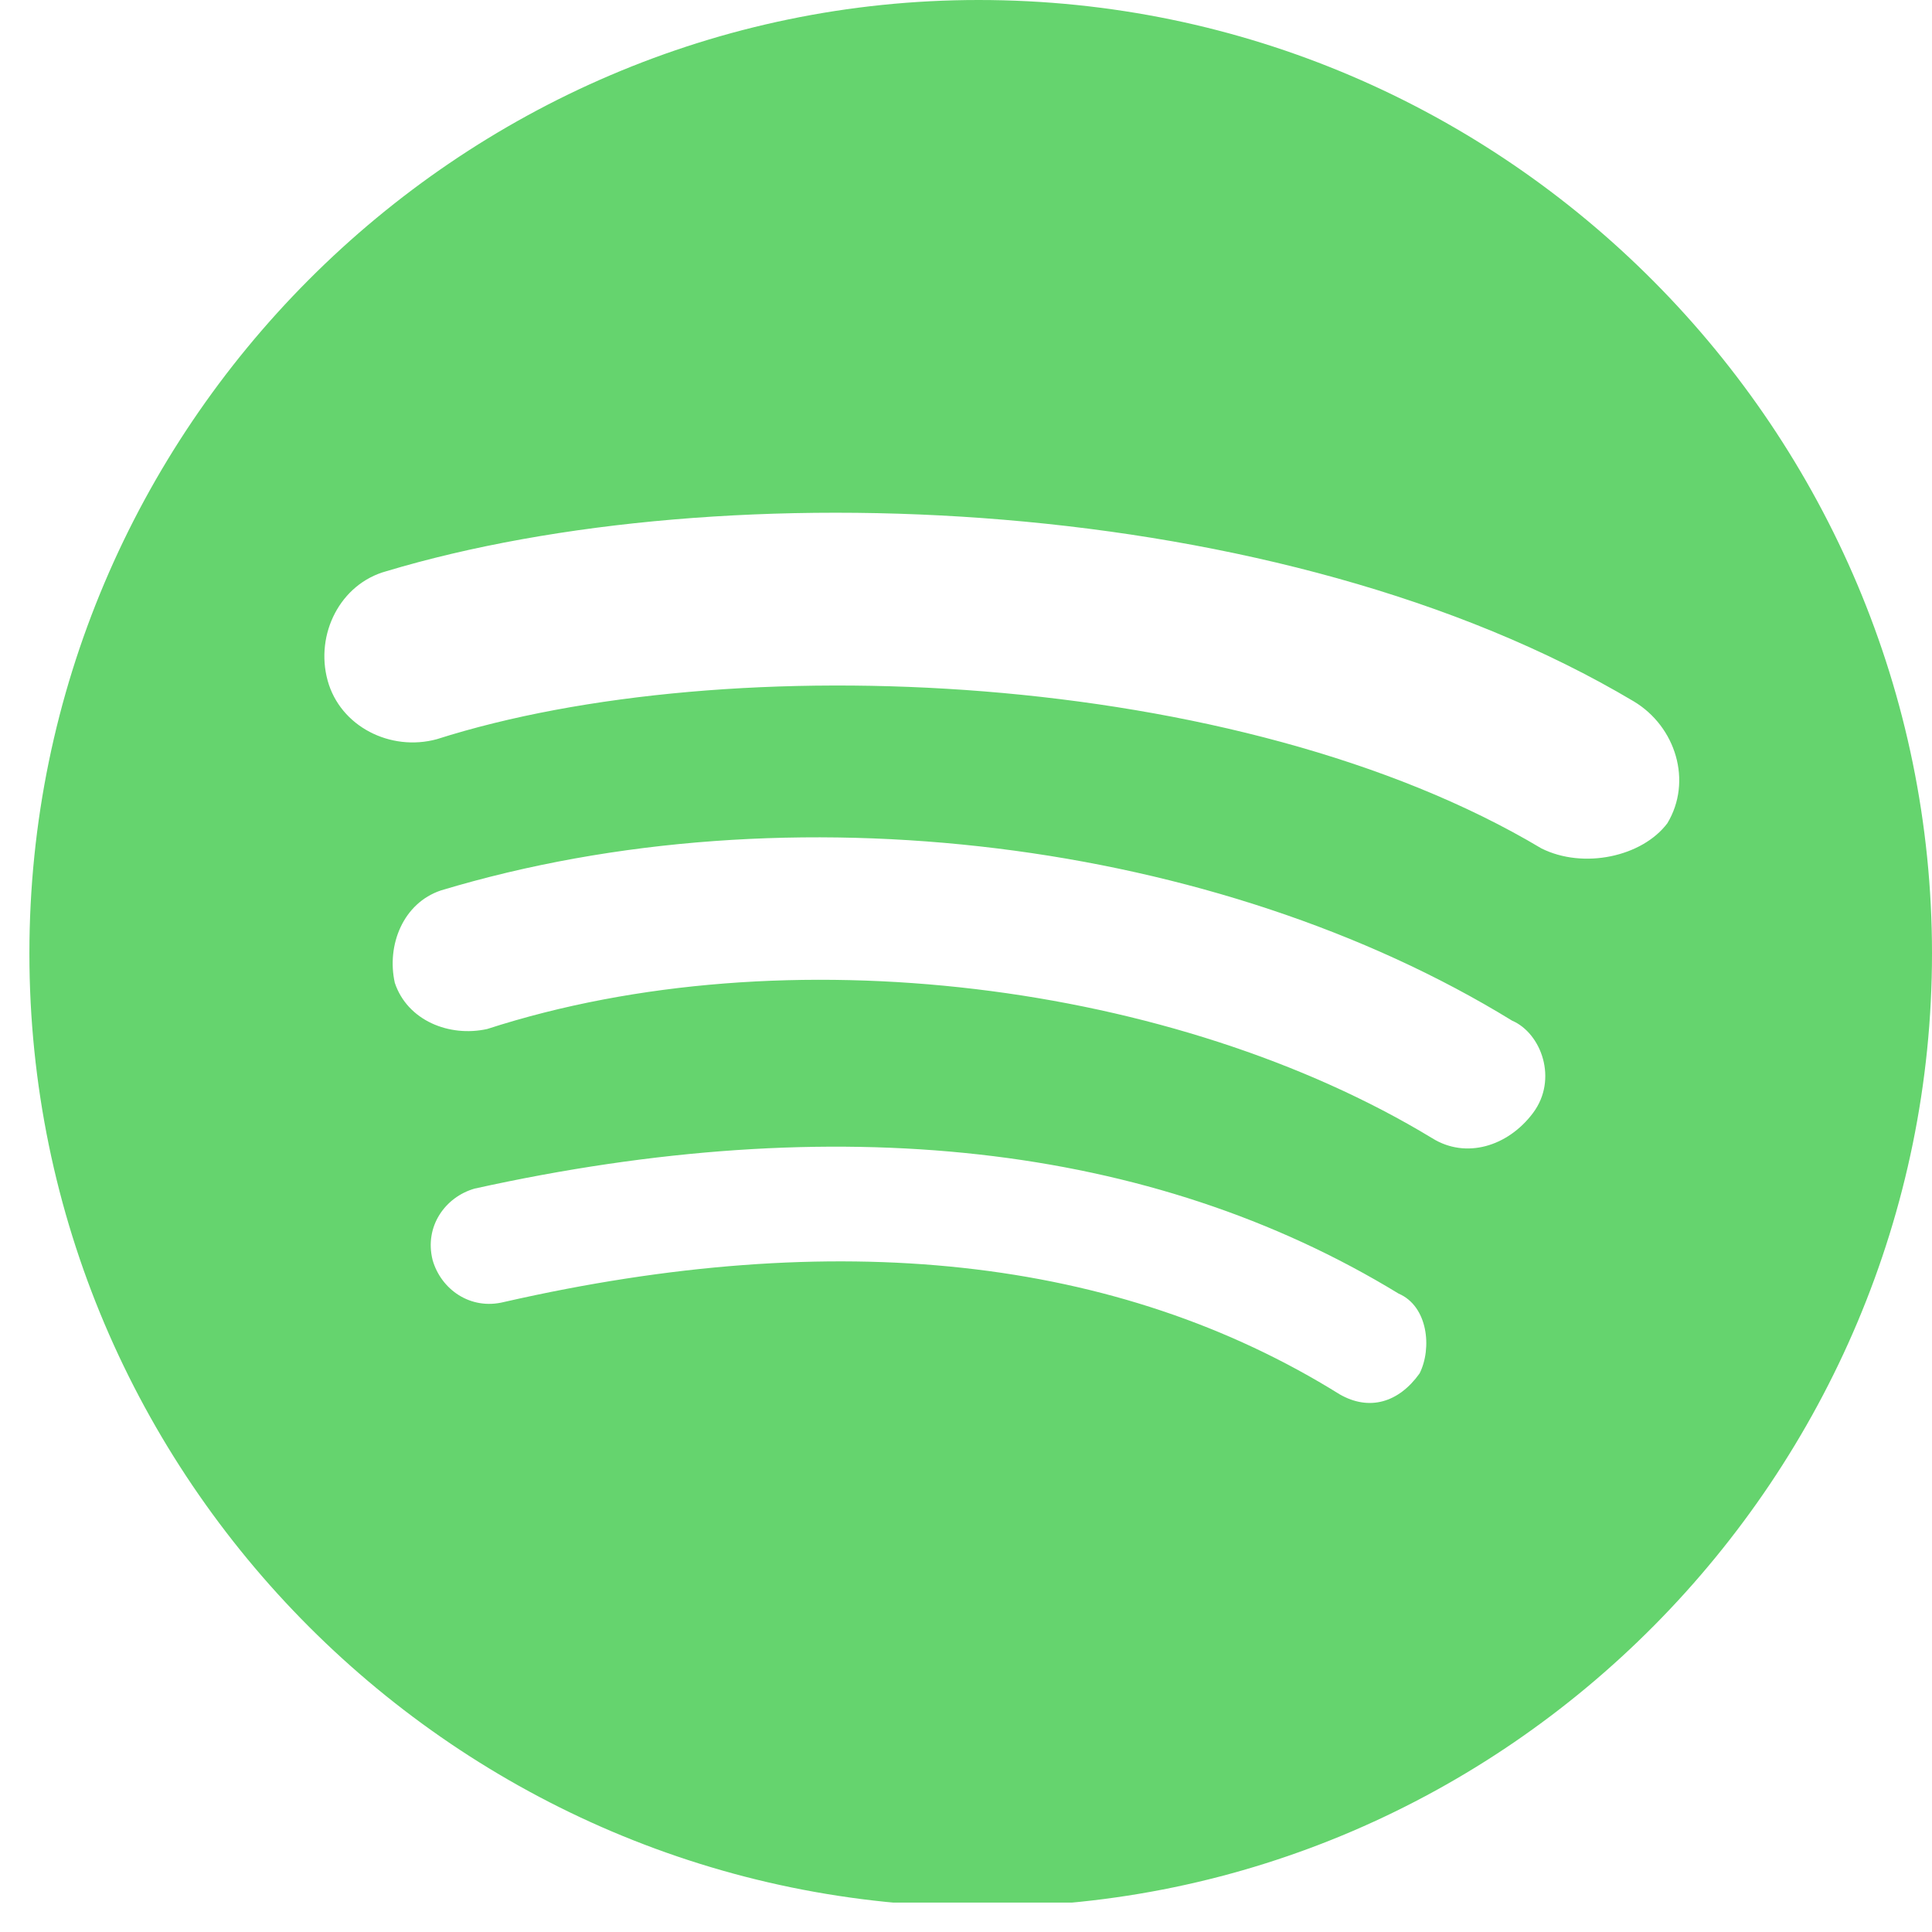 <?xml version="1.0" encoding="utf-8"?>
<!-- Generator: Adobe Illustrator 27.0.0, SVG Export Plug-In . SVG Version: 6.00 Build 0)  -->
<svg version="1.1" id="Layer_1" xmlns="http://www.w3.org/2000/svg" xmlns:xlink="http://www.w3.org/1999/xlink" x="0px" y="0px"
	 viewBox="0 0 46 46" style="enable-background:new 0 0 46 46;" xml:space="preserve">
<style type="text/css">
	.st0{clip-path:url(#SVGID_00000181788955663687848990000012108053962651041416_);}
	.st1{fill-rule:evenodd;clip-rule:evenodd;fill:#65D46E;}
</style>
<g>
	<defs>
		<rect id="SVGID_1_" x="0.7" width="45.3" height="45.3"/>
	</defs>
	<clipPath id="SVGID_00000124127402567528549100000018157158954297959810_">
		<use xlink:href="#SVGID_1_"  style="overflow:visible;"/>
	</clipPath>
	<g style="clip-path:url(#SVGID_00000124127402567528549100000018157158954297959810_);">
		<g>
			<path class="st1" d="M36.7,20.2c-7.2-4.3-19.4-4.8-26.3-2.6c-1.1,0.3-2.3-0.3-2.6-1.4c-0.3-1.1,0.3-2.3,1.4-2.6
				c8-2.4,21.3-1.9,29.7,3.1c1,0.6,1.4,1.9,0.8,2.9C39.1,20.4,37.7,20.7,36.7,20.2z M36.5,26.5c-0.6,0.8-1.6,1.1-2.4,0.6
				c-6.1-3.7-15.4-4.9-22.5-2.6c-0.9,0.2-1.9-0.2-2.2-1.1c-0.2-0.9,0.2-1.9,1.1-2.2c8.3-2.5,18.5-1.2,25.5,3.1
				C36.7,24.6,37.1,25.7,36.5,26.5z M33.8,32.7c-0.5,0.7-1.2,0.9-1.9,0.5c-5.3-3.3-12-4-19.9-2.2c-0.8,0.2-1.5-0.3-1.7-1
				c-0.2-0.8,0.3-1.5,1-1.7c8.6-1.9,16.1-1.1,22,2.5C34,31.1,34.1,32.1,33.8,32.7z M23.3,0C10.9,0,0.7,10.2,0.7,22.7
				s10.2,22.7,22.7,22.7S46,35.1,46,22.7S35.9,0,23.3,0z"/>
		</g>
	</g>
</g>
</svg>

